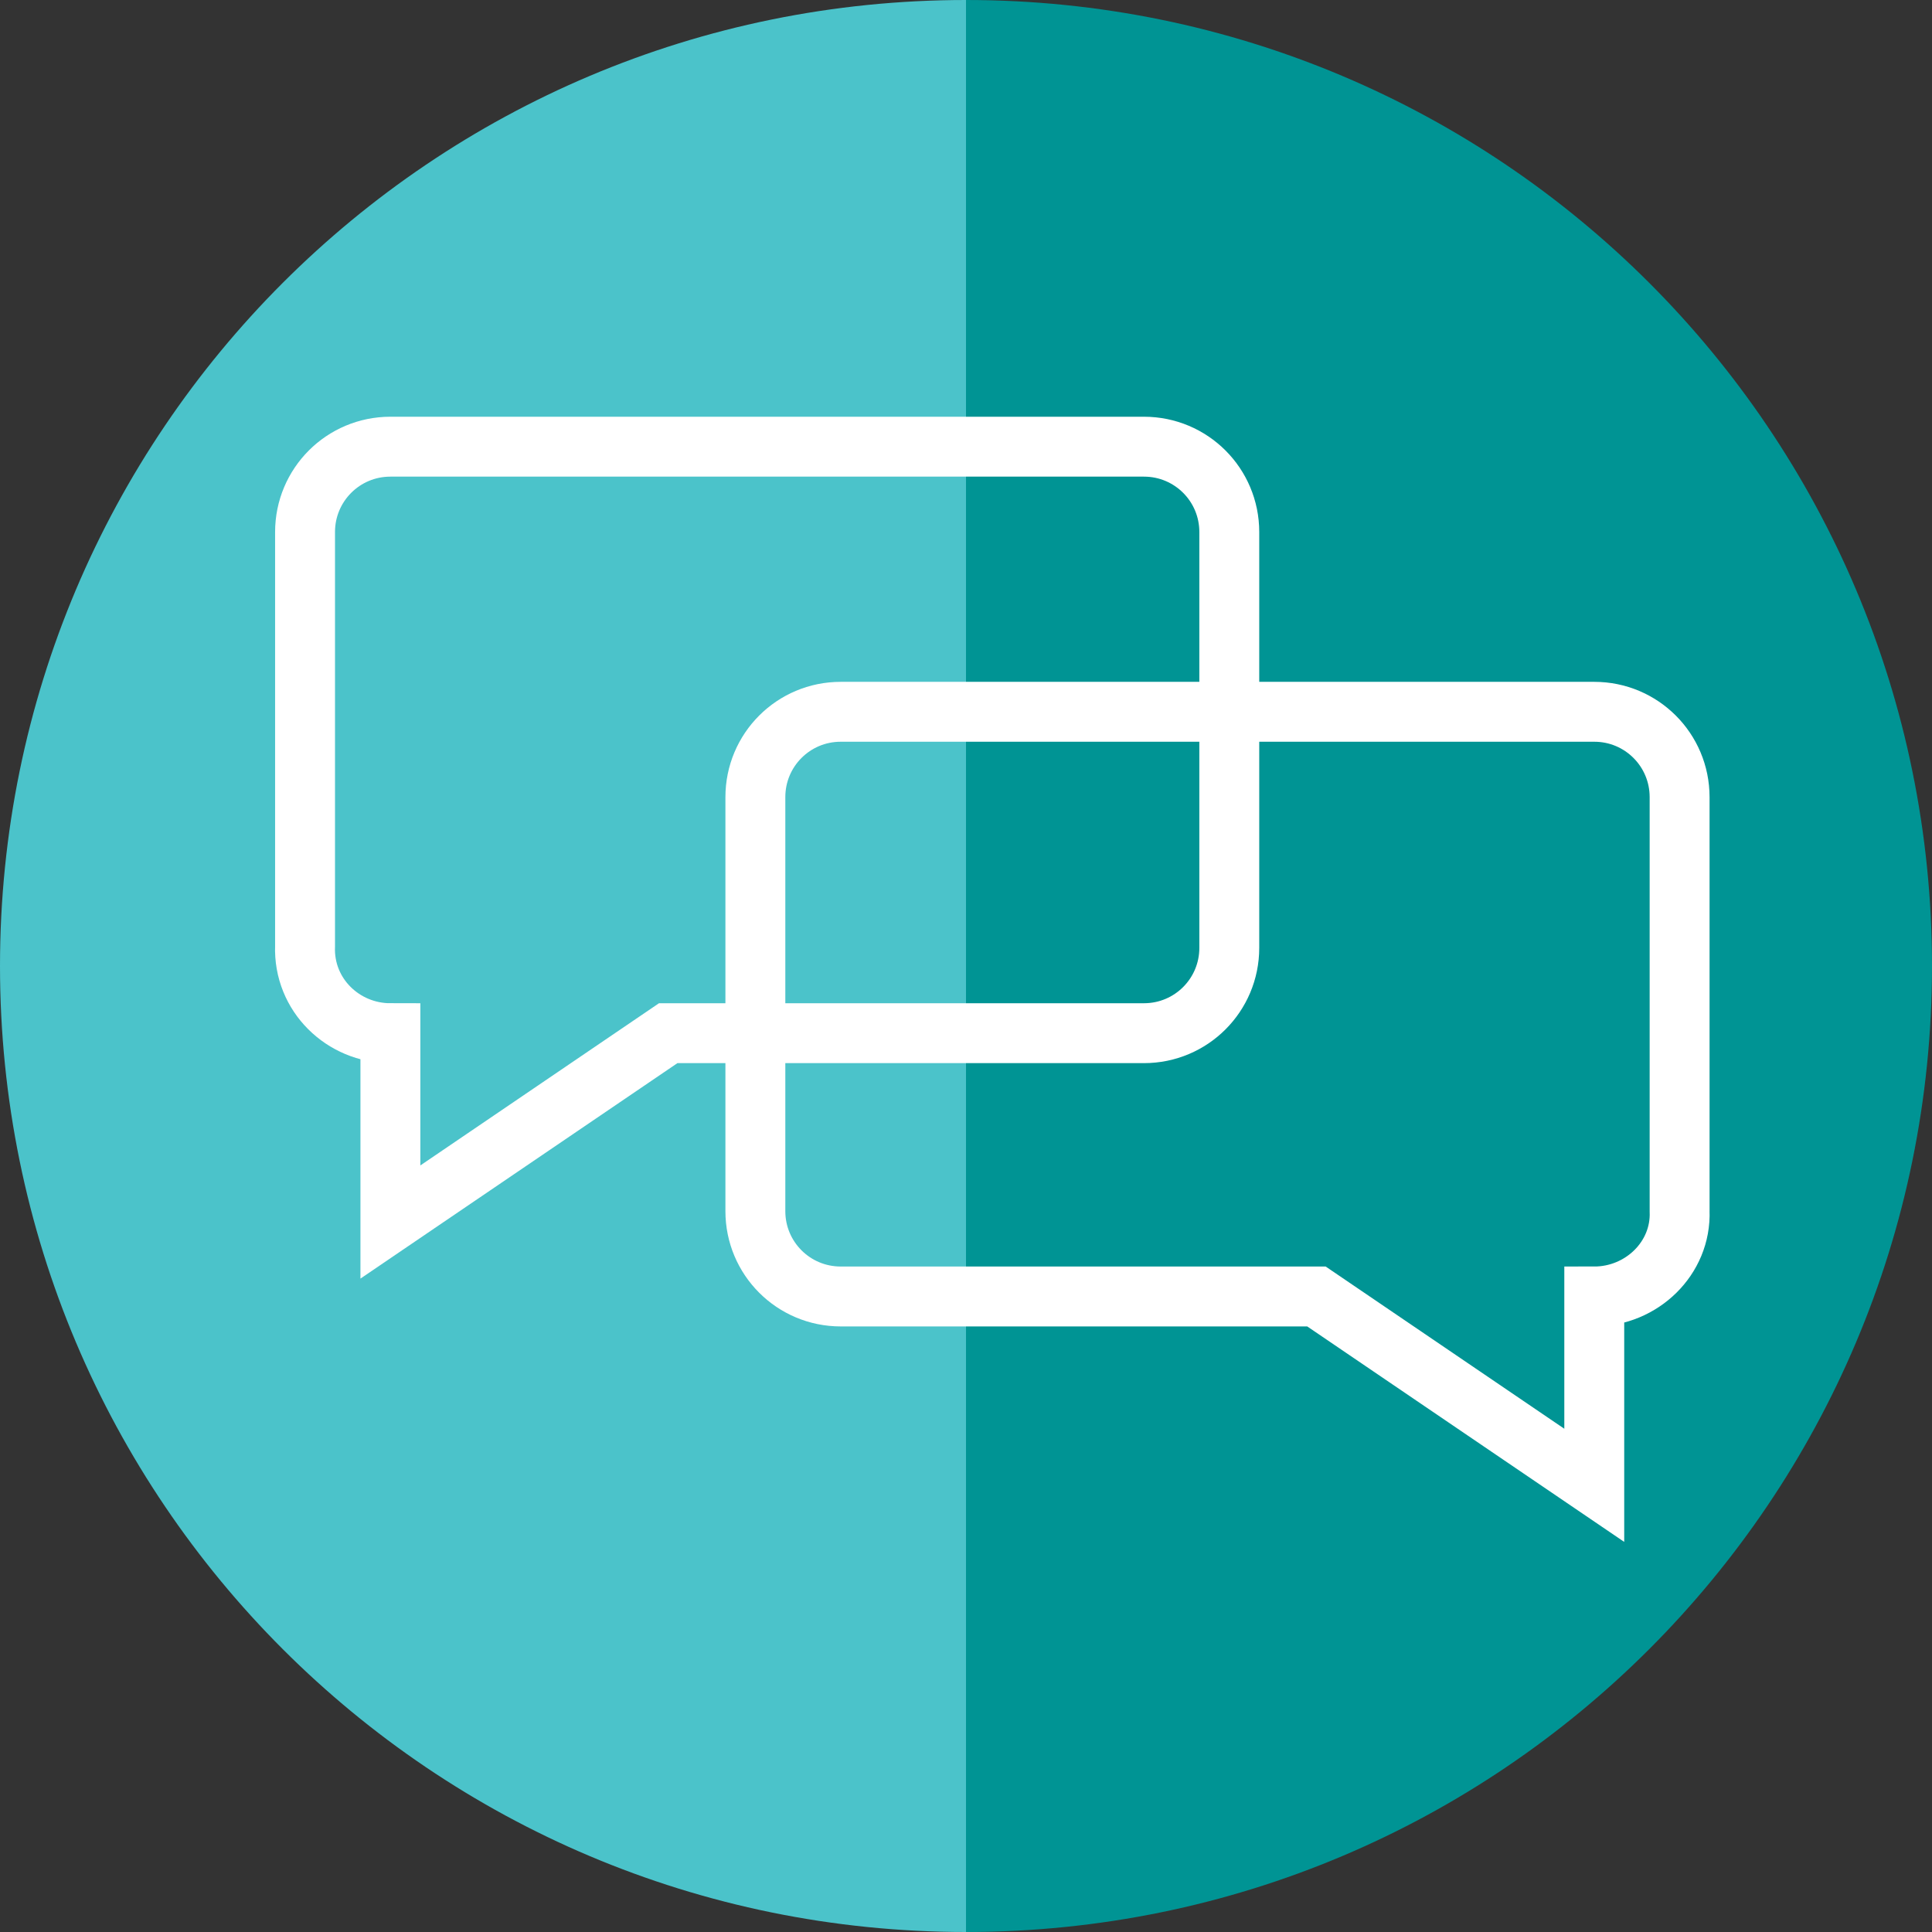 <?xml version="1.0" encoding="utf-8"?>
<!-- Generator: Adobe Illustrator 17.1.0, SVG Export Plug-In . SVG Version: 6.00 Build 0)  -->
<!DOCTYPE svg PUBLIC "-//W3C//DTD SVG 1.1//EN" "http://www.w3.org/Graphics/SVG/1.1/DTD/svg11.dtd">
<svg version="1.1" id="Layer_1" xmlns="http://www.w3.org/2000/svg" xmlns:xlink="http://www.w3.org/1999/xlink" x="0px" y="0px"
	 viewBox="0 0 106.4 106.4" enable-background="new 0 0 106.4 106.4" xml:space="preserve">
<rect x="0" y="0" width="106.4" height="106.4" fill="#333333" stroke="none"/>
<path fill="#4BC3CA" d="M53.2,106.4C23.8,106.4,0,82.6,0,53.2S23.8,0,53.2,0"/>
<path fill="#009494" d="M53.2,0c29.4,0,53.2,23.8,53.2,53.2s-23.8,53.2-53.2,53.2"/>
<path fill="none" stroke="#FFFFFF" stroke-width="3.299" stroke-miterlimit="10" d="M87.8,71.4l0,10.4L72.5,71.4H46.3
	c-2.6,0-4.7-2.1-4.7-4.7V43.9c0-2.6,2.1-4.7,4.7-4.7h41.5c2.6,0,4.7,2.1,4.7,4.7v22.8C92.6,69.3,90.4,71.4,87.8,71.4z"/>
<path fill="none" stroke="#FFFFFF" stroke-width="3.299" stroke-miterlimit="10" d="M21.5,56.9l0,10.4l15.3-10.4H63
	c2.6,0,4.7-2.1,4.7-4.7V29.3c0-2.6-2.1-4.7-4.7-4.7H21.5c-2.6,0-4.7,2.1-4.7,4.7v22.8C16.7,54.8,18.9,56.9,21.5,56.9z"/>
</svg>
